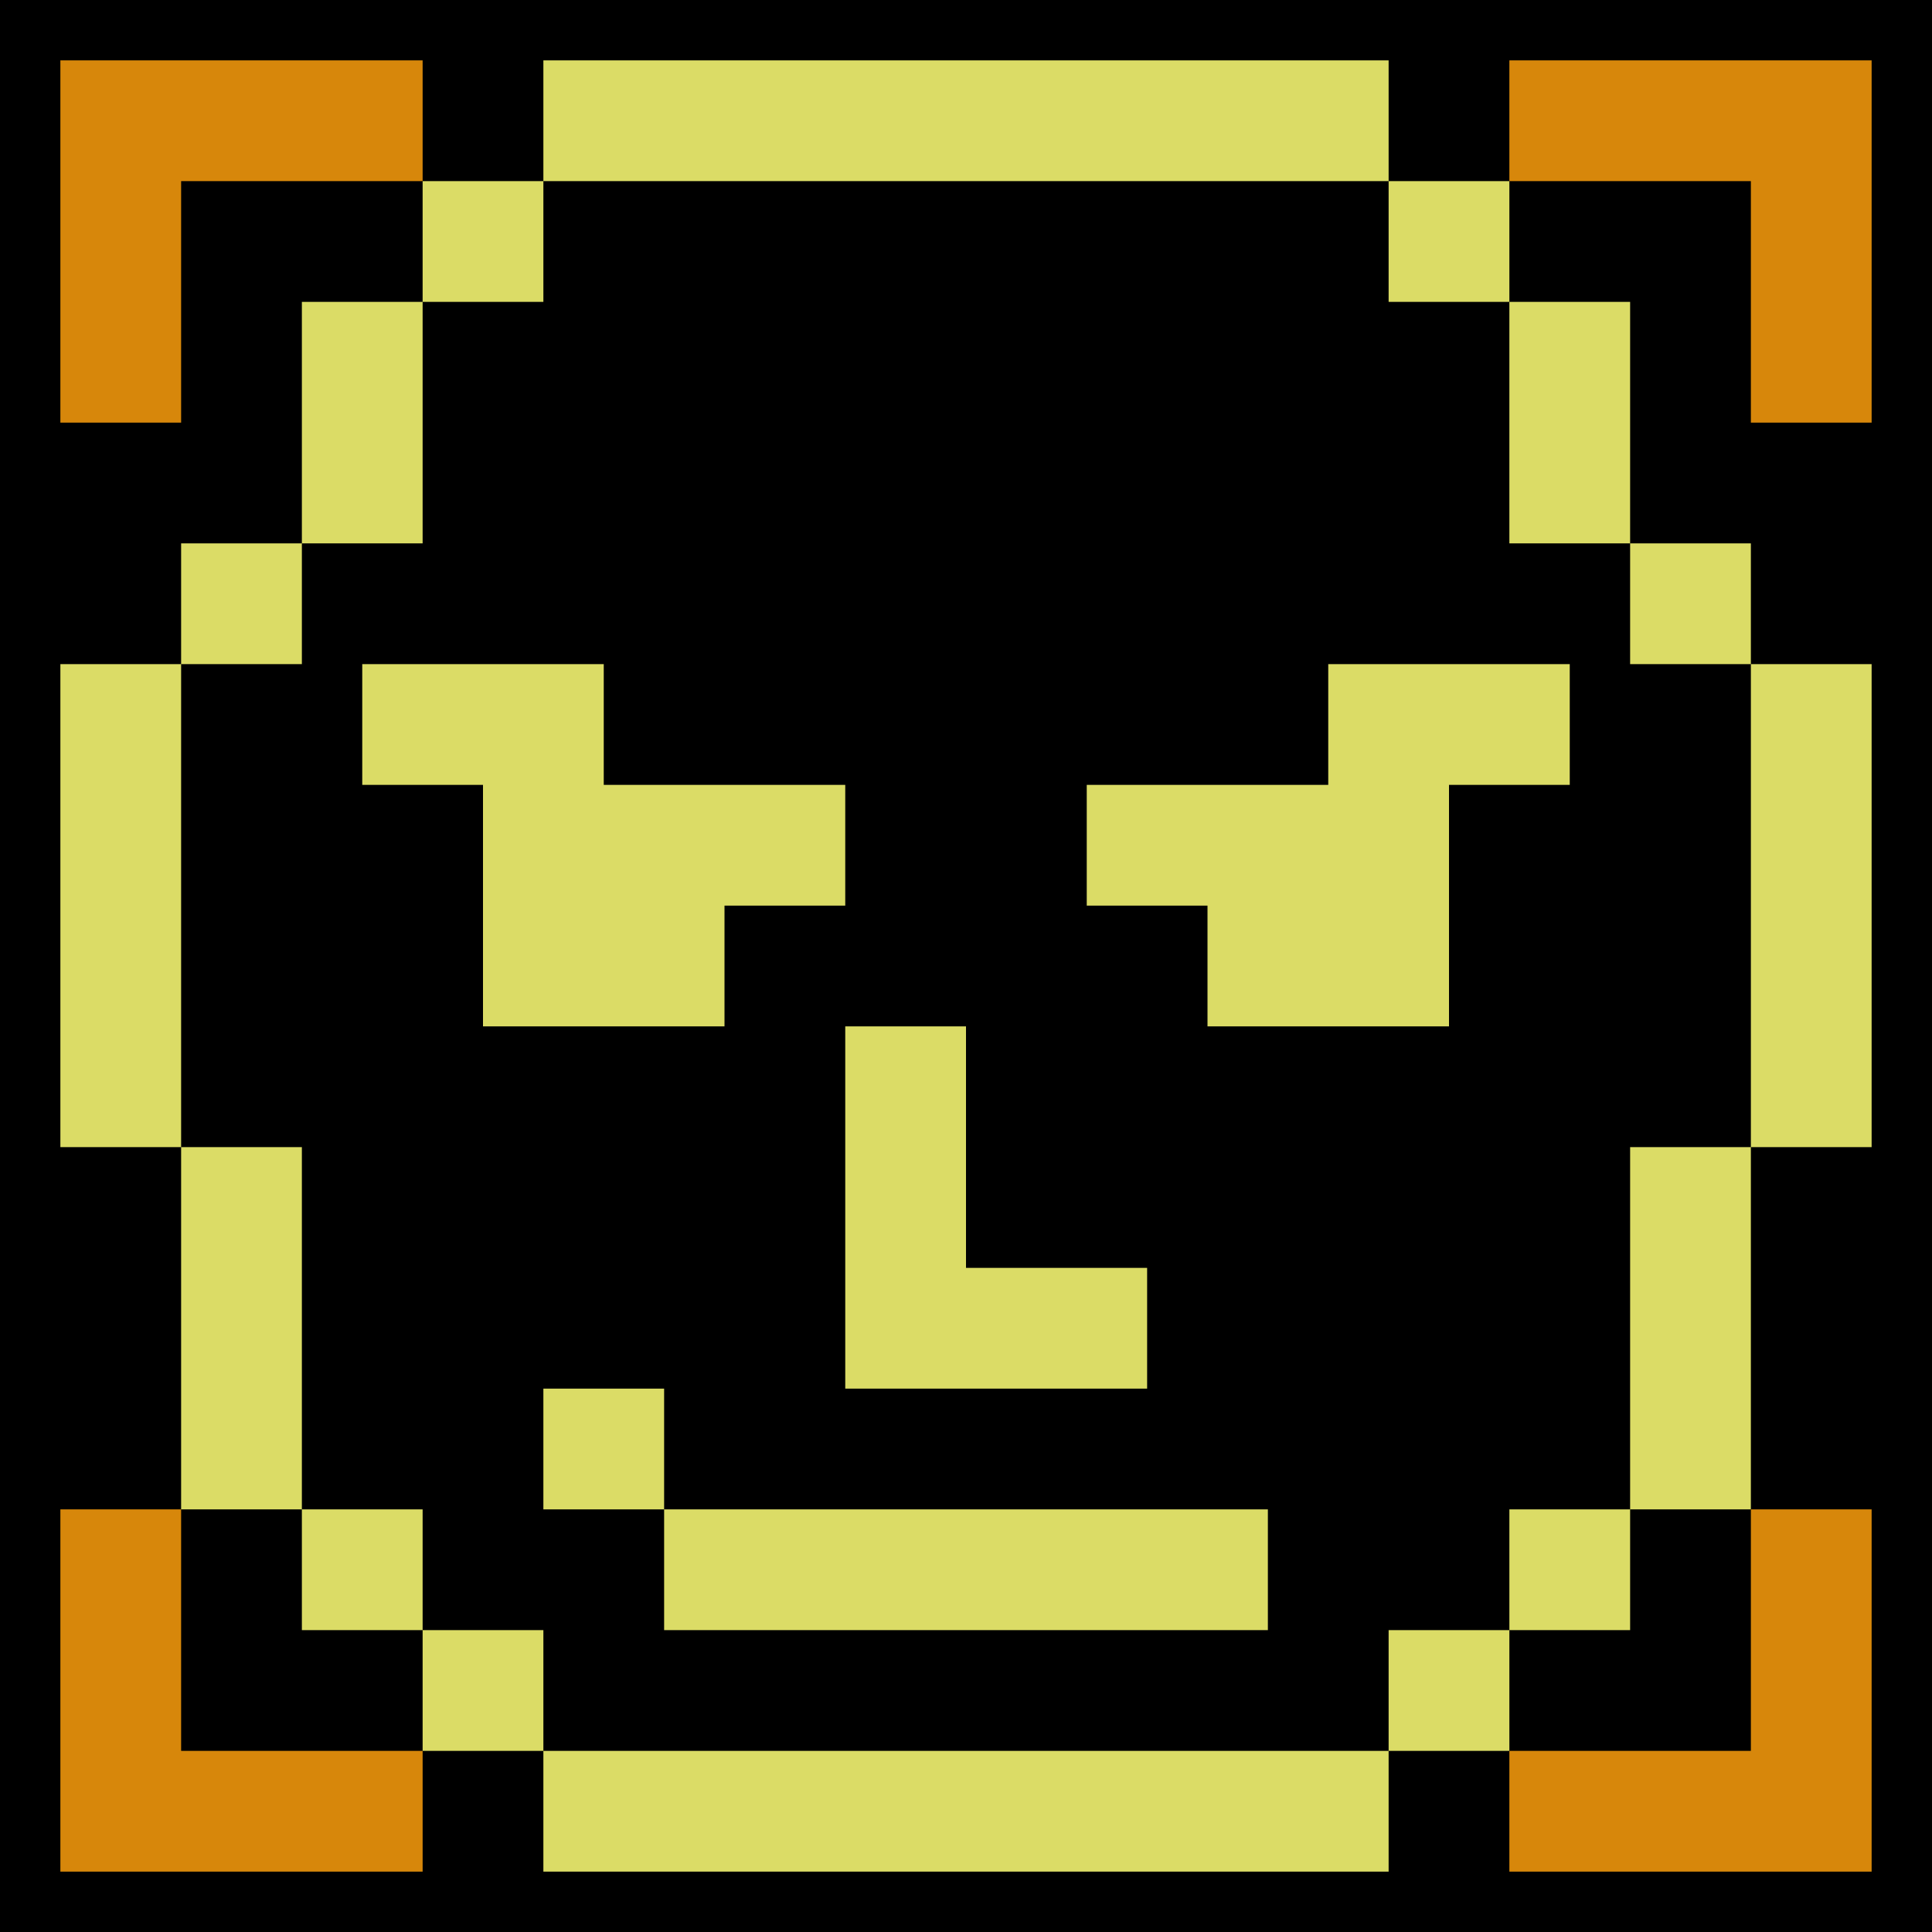 <svg xmlns="http://www.w3.org/2000/svg" fill="none" viewBox="0 0 32 32">
  <path fill="#000" d="M0 0h32v32H0z"/>
  <path fill="#DBDC66" d="M23 31H9v-2h14v2ZM9 29H7v-2h2v2Zm16 0h-2v-2h2v2ZM7 27H5v-2h2v2Zm14 0H11v-2h10v2Zm6 0h-2v-2h2v2ZM5 25H3v-6h2v6Zm6 0H9v-2h2v2Zm18 0h-2v-6h2v6Zm-13-4h3v2h-5v-6h2v4ZM3 19H1v-8h2v8Zm28 0h-2v-8h2v8Zm-21-6h4v2h-2v2H8v-4H6v-2h4v2Zm16 0h-2v4h-4v-2h-2v-2h4v-2h4v2ZM5 11H3V9h2v2Zm24 0h-2V9h2v2ZM7 9H5V5h2v4Zm20 0h-2V5h2v4ZM9 5H7V3h2v2Zm16 0h-2V3h2v2Zm-2-2H9V1h14v2Z"/>
  <path fill="#D7870B" d="M3 29h4v2H1v-6h2v4Zm28 2h-6v-2h4v-4h2v6ZM7 3H3v4H1V1h6v2Zm24 4h-2V3h-4V1h6v6Z"/>
</svg>
